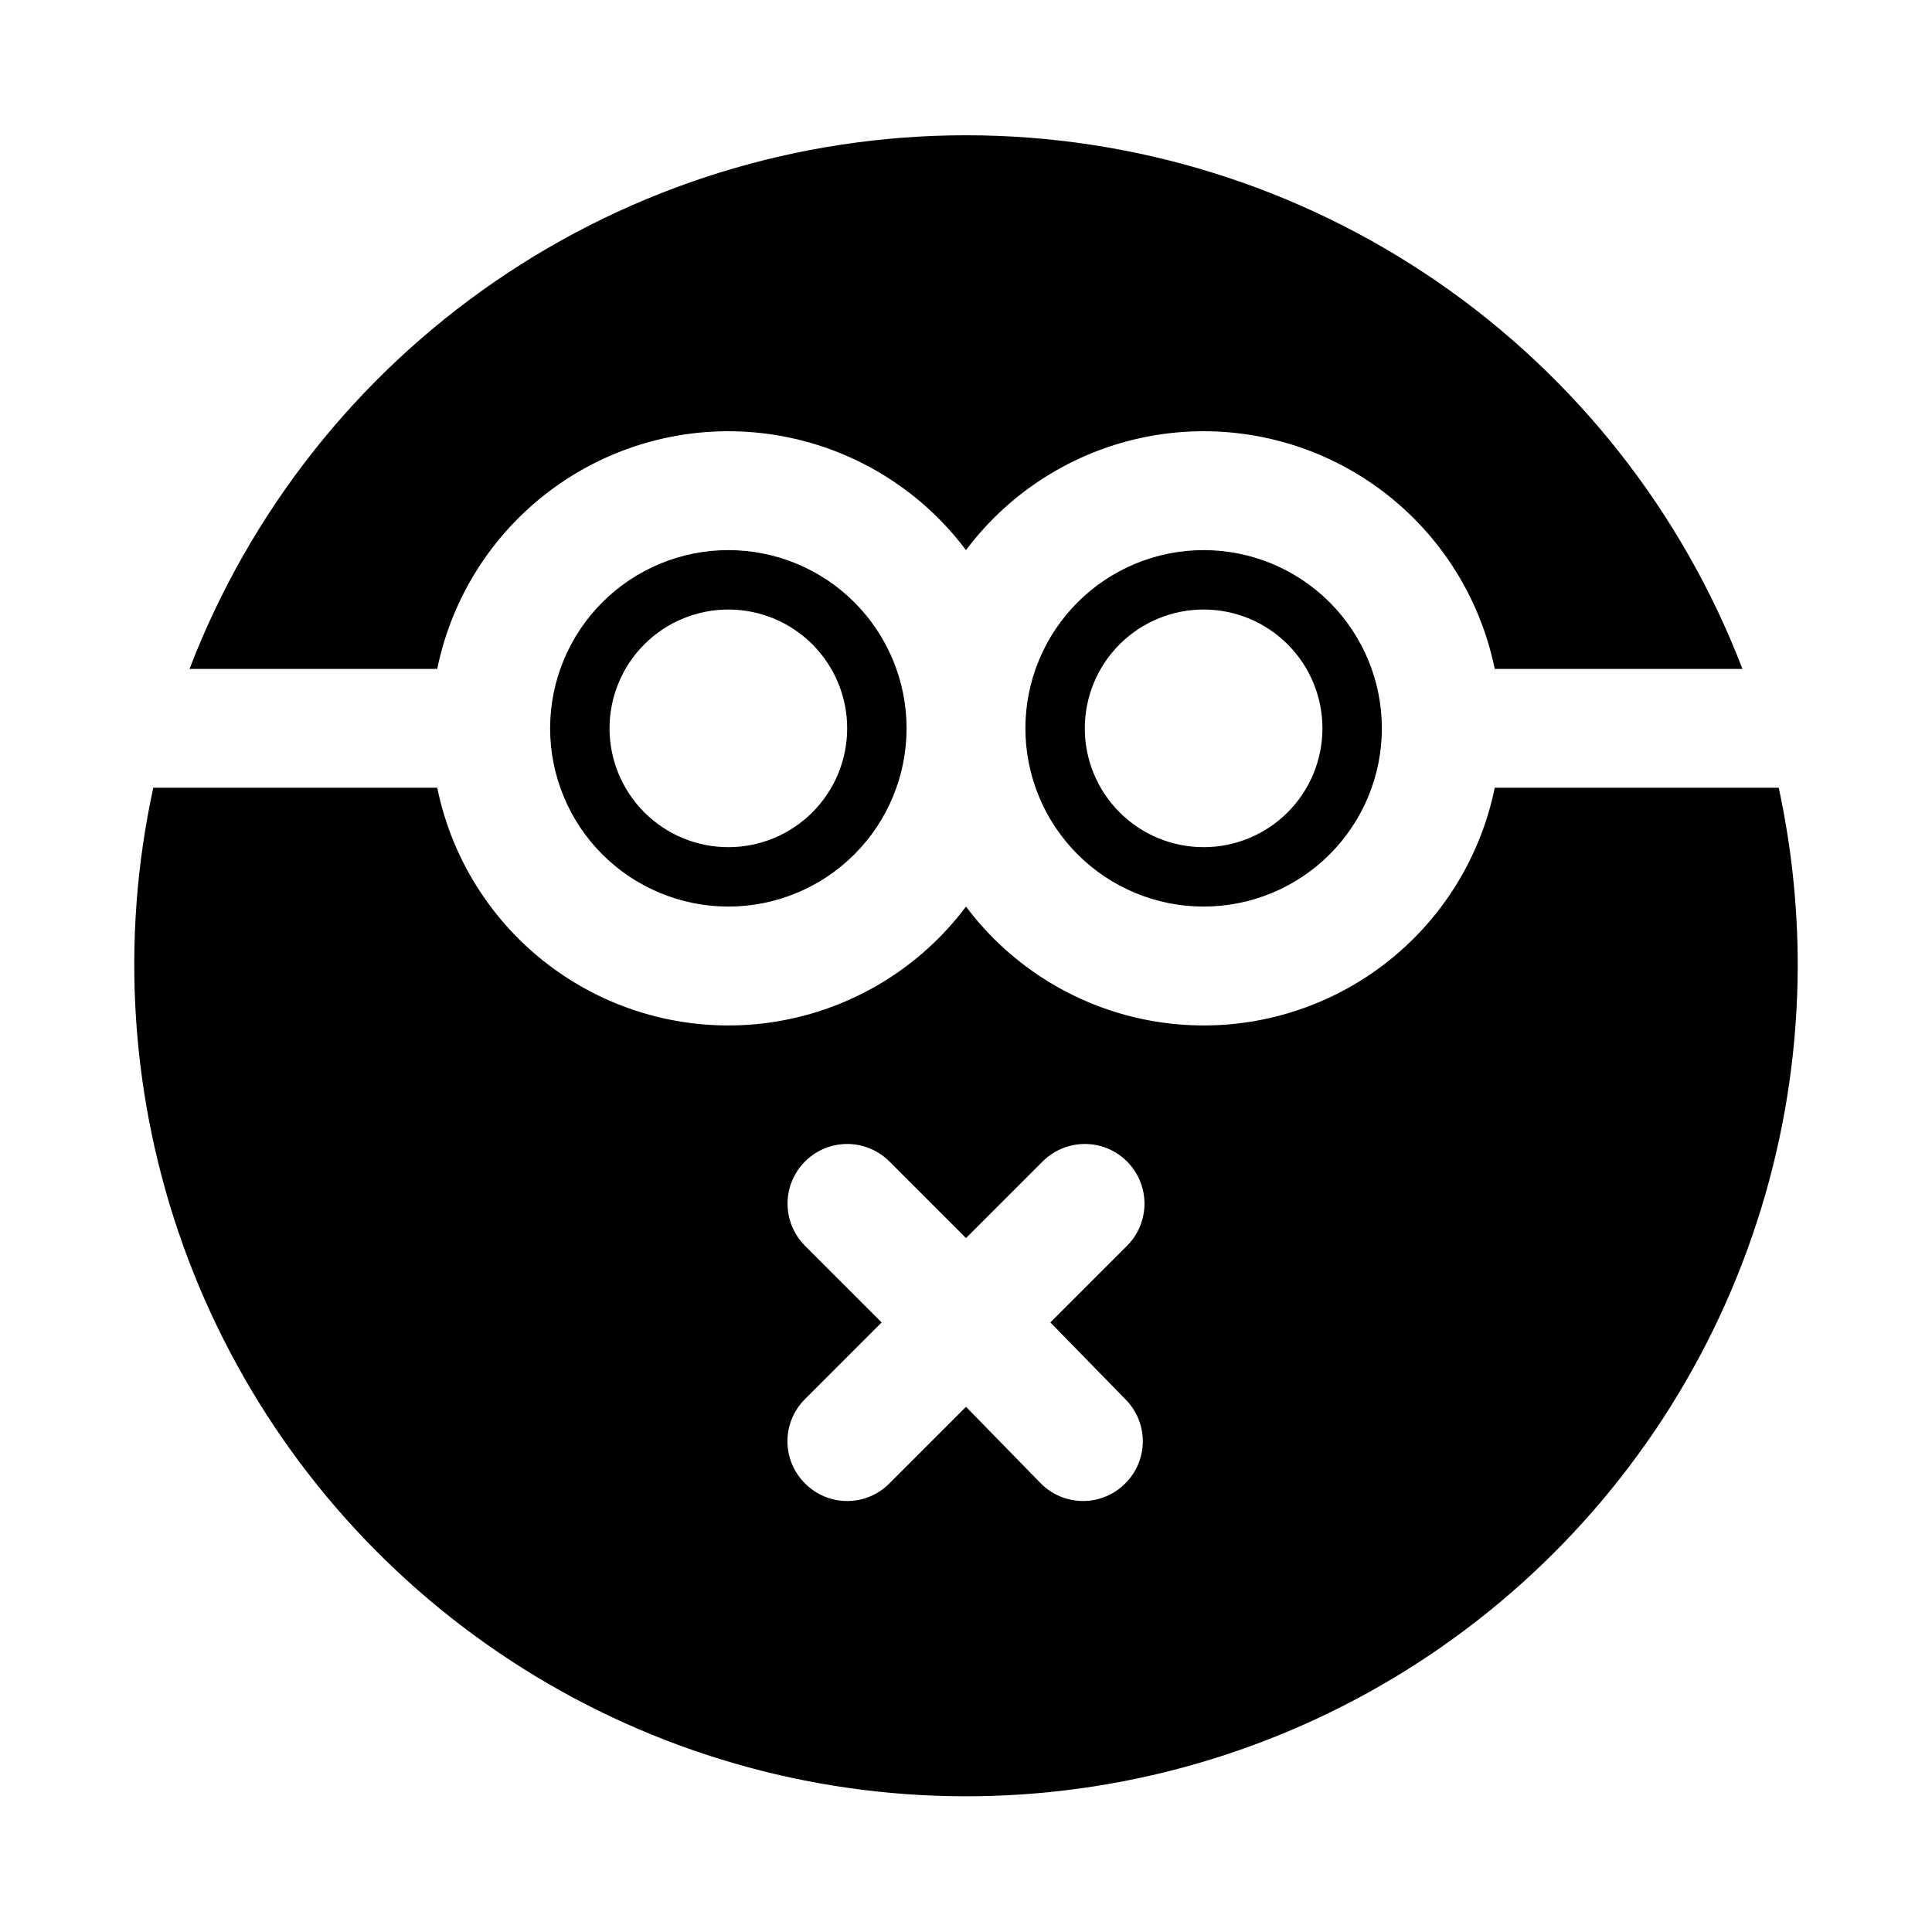 <?xml version="1.0" encoding="UTF-8"?>
<!-- Uploaded to: ICON Repo, www.svgrepo.com, Generator: ICON Repo Mixer Tools -->
<svg fill="#000000" width="800px" height="800px" version="1.1" viewBox="144 144 512 512" xmlns="http://www.w3.org/2000/svg">
 <path d="m415.74 337.02c0 12.527 4.977 24.539 13.836 33.398 8.855 8.855 20.871 13.832 33.398 13.832 12.523 0 24.539-4.977 33.395-13.832 8.859-8.859 13.836-20.871 13.836-33.398 0-12.527-4.977-24.543-13.836-33.398-8.855-8.859-20.871-13.836-33.395-13.836-12.527 0-24.543 4.977-33.398 13.836-8.859 8.855-13.836 20.871-13.836 33.398zm78.719 0c0 8.352-3.316 16.359-9.223 22.266-5.902 5.902-13.914 9.223-22.262 9.223-8.352 0-16.363-3.32-22.266-9.223-5.906-5.906-9.223-13.914-9.223-22.266 0-8.352 3.316-16.363 9.223-22.266 5.902-5.906 13.914-9.223 22.266-9.223 8.348 0 16.359 3.316 22.262 9.223 5.906 5.902 9.223 13.914 9.223 22.266zm-236.16-15.746h-64.078c15.977-41.613 44.195-77.41 80.934-102.66 36.738-25.25 80.266-38.766 124.84-38.766 44.574 0 88.105 13.516 124.84 38.766 36.738 25.246 64.957 61.043 80.934 102.66h-65.652c-4.066-19.93-15.688-37.516-32.43-49.066-16.746-11.555-37.312-16.176-57.387-12.898-20.078 3.277-38.105 14.199-50.305 30.477-12.203-16.277-30.23-27.199-50.309-30.477-20.074-3.277-40.641 1.344-57.383 12.898-16.746 11.551-28.367 29.137-32.434 49.066zm31.488 15.742v0.004c0 12.527 4.977 24.539 13.836 33.398 8.855 8.855 20.871 13.832 33.398 13.832 12.527 0 24.539-4.977 33.398-13.832 8.855-8.859 13.832-20.871 13.832-33.398 0-12.527-4.977-24.543-13.832-33.398-8.859-8.859-20.871-13.836-33.398-13.836-12.527 0-24.543 4.977-33.398 13.836-8.859 8.855-13.836 20.871-13.836 33.398zm78.719 0 0.004 0.004c0 8.352-3.32 16.359-9.223 22.266-5.906 5.902-13.914 9.223-22.266 9.223-8.352 0-16.363-3.32-22.266-9.223-5.906-5.906-9.223-13.914-9.223-22.266 0-8.352 3.316-16.363 9.223-22.266 5.902-5.906 13.914-9.223 22.266-9.223 8.352 0 16.359 3.316 22.266 9.223 5.902 5.902 9.223 13.914 9.223 22.266zm246.87 15.742-75.254 0.004c-4.066 19.934-15.688 37.52-32.43 49.07-16.746 11.551-37.312 16.172-57.387 12.895-20.078-3.277-38.105-14.199-50.305-30.477-12.203 16.277-30.23 27.199-50.309 30.477-20.074 3.277-40.641-1.344-57.383-12.895-16.746-11.551-28.367-29.137-32.434-49.07h-75.254c-8.789 40.398-6.039 82.453 7.934 121.36 13.977 38.91 38.609 73.102 71.09 98.676 32.484 25.574 71.504 41.5 112.61 45.953 41.102 4.457 82.625-2.738 119.83-20.762 37.207-18.02 68.594-46.141 90.582-81.152 21.984-35.012 33.68-75.5 33.75-116.84 0.012-15.879-1.68-31.715-5.035-47.234zm-173.18 162.01v0.004c2.981 2.957 4.66 6.981 4.66 11.176 0 4.199-1.68 8.223-4.66 11.18-2.953 2.981-6.981 4.656-11.176 4.656-4.199 0-8.223-1.676-11.18-4.656l-19.836-20.309-20.309 20.309h-0.004c-2.953 2.981-6.981 4.656-11.176 4.656-4.199 0-8.223-1.676-11.18-4.656-2.981-2.957-4.656-6.981-4.656-11.18 0-4.195 1.676-8.219 4.656-11.176l20.309-20.312-20.309-20.309c-3.992-3.992-5.555-9.812-4.09-15.27 1.461-5.453 5.723-9.715 11.176-11.18 5.457-1.461 11.277 0.102 15.27 4.094l20.312 20.309 20.309-20.309c3.992-3.992 9.812-5.555 15.27-4.094 5.457 1.465 9.715 5.727 11.18 11.18 1.461 5.457-0.098 11.277-4.094 15.27l-20.309 20.309z"/>
</svg>
